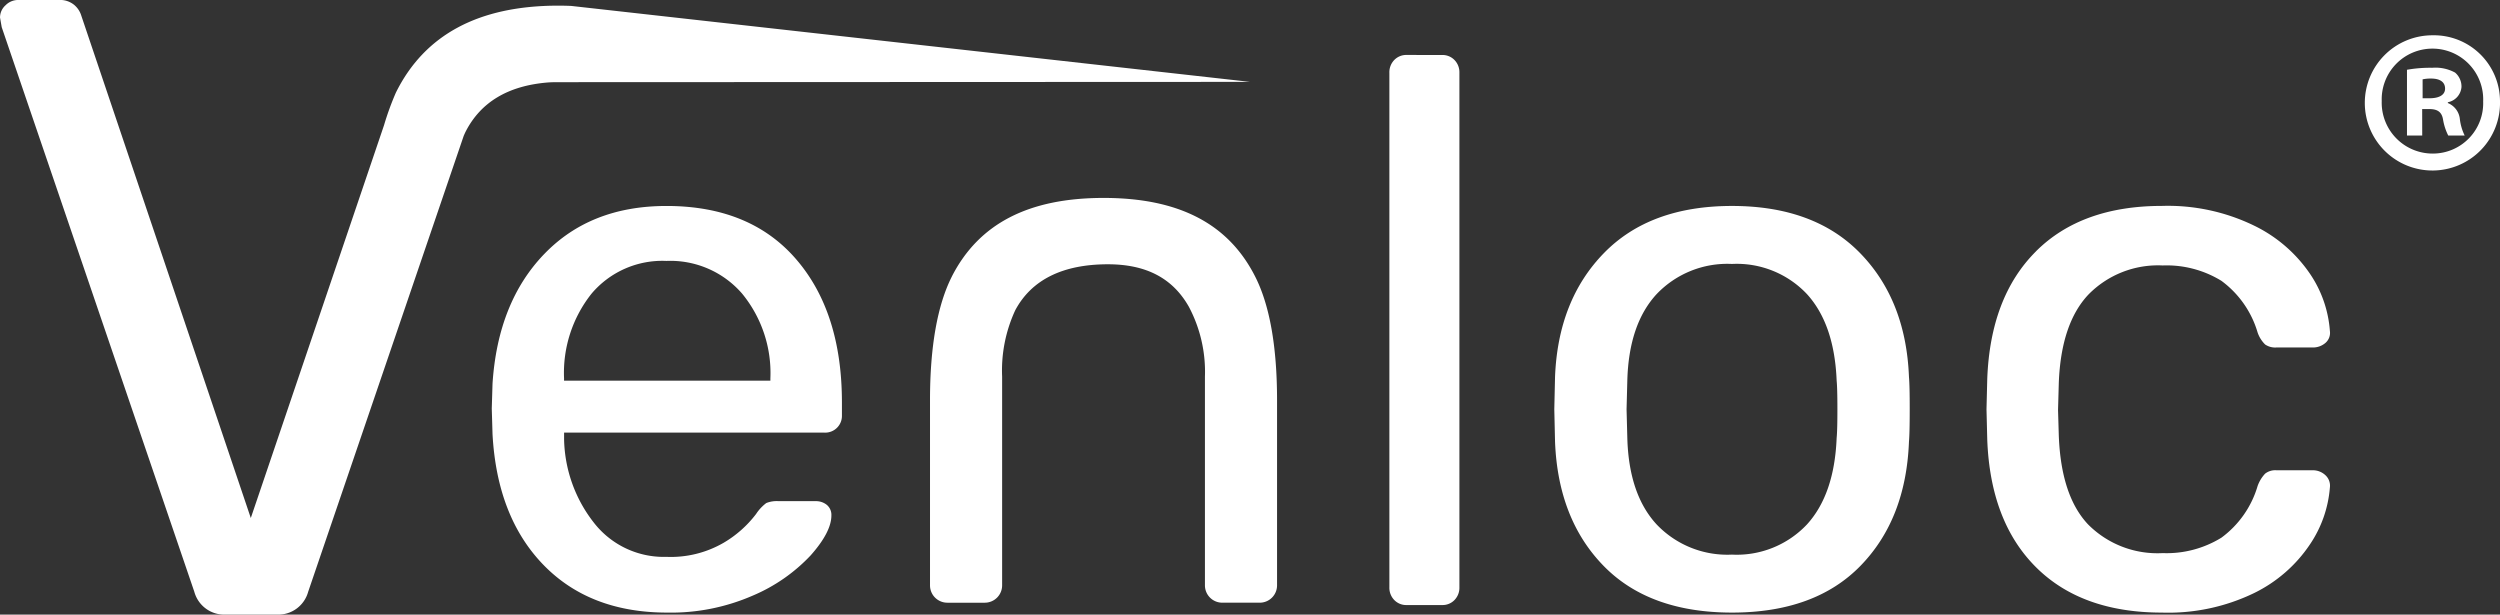 <svg height="69.997" viewBox="0 0 284.722 69.997" width="284.722" xmlns="http://www.w3.org/2000/svg"><rect x="0" y="0" width="284.722" height="69.997" fill="#333333" stroke="none"/><g fill="#fff"><path d="m167.728 179.109a14.5 14.5 0 0 1 3.129-9.649 10.553 10.553 0 0 1 8.534-3.73 10.8 10.8 0 0 1 8.619 3.73 14.26 14.26 0 0 1 3.216 9.649v.257h-23.5zm-2.273-14.15q-5.274 5.489-5.874 14.751l-.086 2.829.086 2.916q.514 9.436 5.788 14.88t14.108 5.447a23.271 23.271 0 0 0 9.732-1.931 19.419 19.419 0 0 0 6.606-4.588q2.358-2.659 2.359-4.545a1.482 1.482 0 0 0 -.515-1.2 1.947 1.947 0 0 0 -1.286-.427h-4.2a3.222 3.222 0 0 0 -1.415.214 4.985 4.985 0 0 0 -1.158 1.243 12.723 12.723 0 0 1 -3.73 3.3 12 12 0 0 1 -6.475 1.586 10.083 10.083 0 0 1 -8.276-3.9 15.873 15.873 0 0 1 -3.387-9.477v-.771h29.668a1.906 1.906 0 0 0 1.974-1.973v-1.458q0-10.292-5.232-16.337t-14.751-6.047q-8.663 0-13.936 5.49" transform="translate(-103.488 -136.014)"/><path d="m277.8 141.9a1.893 1.893 0 0 0 -1.416.574 2.005 2.005 0 0 0 -.557 1.456v58.59a2 2 0 0 0 .557 1.456 1.882 1.882 0 0 0 1.416.573h4.031a1.884 1.884 0 0 0 1.414-.573 2 2 0 0 0 .558-1.456v-58.586a2 2 0 0 0 -.558-1.456 1.9 1.9 0 0 0 -1.414-.574z" transform="translate(-117.593 -135.641)"/><path d="m308.861 195.747q-3.172-3.431-3.344-9.862l-.086-3.26.086-3.259q.17-6.432 3.344-9.862a11.117 11.117 0 0 1 8.576-3.43 10.982 10.982 0 0 1 8.534 3.43q3.128 3.431 3.387 9.862.085.858.085 3.259t-.085 3.26q-.258 6.432-3.387 9.862a10.98 10.98 0 0 1 -8.534 3.431 11.114 11.114 0 0 1 -8.576-3.431m-6-30.917q-5.234 5.36-5.576 14.108l-.084 3.686.084 3.688q.344 8.836 5.533 14.151t14.622 5.318q9.433 0 14.624-5.318t5.53-14.151q.085-.941.086-3.688t-.086-3.686q-.344-8.75-5.574-14.108t-14.58-5.36q-9.349 0-14.578 5.36" transform="translate(-120.184 -136.014)"/><path d="m358.833 164.659q-5.189 5.189-5.532 14.536l-.085 3.43.085 3.431q.343 9.348 5.532 14.536t14.366 5.19a22.426 22.426 0 0 0 10.505-2.23 16.206 16.206 0 0 0 6.345-5.532 13.431 13.431 0 0 0 2.274-6.476 1.617 1.617 0 0 0 -.514-1.414 2.07 2.07 0 0 0 -1.459-.558h-4.117a1.864 1.864 0 0 0 -1.286.387 4.025 4.025 0 0 0 -.858 1.415 11.234 11.234 0 0 1 -4.116 5.874 11.888 11.888 0 0 1 -6.689 1.759 11.134 11.134 0 0 1 -8.49-3.259q-3.088-3.26-3.344-10.12l-.086-2.916.086-3.088q.257-6.774 3.387-10.077a11.09 11.09 0 0 1 8.448-3.3 11.9 11.9 0 0 1 6.689 1.753 11.238 11.238 0 0 1 4.116 5.875 3.523 3.523 0 0 0 .858 1.371 2.028 2.028 0 0 0 1.286.342h4.117a2.166 2.166 0 0 0 1.459-.514 1.509 1.509 0 0 0 .514-1.372 13.282 13.282 0 0 0 -2.274-6.517 16.294 16.294 0 0 0 -6.389-5.49 22.463 22.463 0 0 0 -10.462-2.23q-9.18 0-14.366 5.189" transform="translate(-126.976 -136.014)"/><path d="m218.787 167.371c-1.656 3.263-2.494 8-2.494 14.077v21.119a1.973 1.973 0 0 0 1.978 1.962h4.256a1.973 1.973 0 0 0 1.979-1.962v-23.782a16.312 16.312 0 0 1 1.5-7.575c1.86-3.465 5.408-5.223 10.549-5.223 4.358 0 7.371 1.58 9.218 4.837a15.8 15.8 0 0 1 1.831 7.96v23.782a1.973 1.973 0 0 0 1.978 1.962h4.257a1.972 1.972 0 0 0 1.978-1.962v-21.118c0-6.078-.839-10.816-2.5-14.079-3.052-6.015-8.694-8.939-17.248-8.939s-14.207 2.924-17.285 8.941" transform="translate(-110.375 -135.888)"/><path d="m160.815 135.452c-.484-.02-.969-.032-1.471-.032q-13.6 0-18.5 9.912a32.538 32.538 0 0 0 -1.346 3.7l-15.175 44.742-19.3-57.2a2.58 2.58 0 0 0 -.828-1.25 2.526 2.526 0 0 0 -1.707-.549h-4.68a2 2 0 0 0 -1.413.6 1.87 1.87 0 0 0 -.633 1.4l.194 1.1 21.935 64.3a3.532 3.532 0 0 0 3.509 2.6h5.948a3.535 3.535 0 0 0 3.509-2.6l17.715-51.927c.079-.182.159-.363.247-.534 1.721-3.319 4.811-5.152 9.238-5.536.39-.034.787-.042 1.178-.042l78.891-.034z" transform="translate(-95.76 -134.777)"/><path d="m417.644 146.841a7.7 7.7 0 1 1 -7.671-7.49 7.525 7.525 0 0 1 7.671 7.49zm-13.47 0a5.8 5.8 0 0 0 5.844 5.981 5.734 5.734 0 0 0 5.708-5.936 5.78 5.78 0 1 0 -11.552-.045zm4.612 3.926h-1.736v-7.489a15.172 15.172 0 0 1 2.877-.227 4.666 4.666 0 0 1 2.6.547 2.078 2.078 0 0 1 .73 1.643 1.919 1.919 0 0 1 -1.553 1.736v.091a2.208 2.208 0 0 1 1.369 1.827 5.73 5.73 0 0 0 .548 1.872h-1.872a6.414 6.414 0 0 1 -.593-1.826c-.138-.823-.594-1.187-1.553-1.187h-.822zm.045-4.246h.823c.959 0 1.735-.321 1.735-1.1 0-.686-.5-1.143-1.6-1.143a4.166 4.166 0 0 0 -.959.091z" transform="translate(-132.922 -135.332)"/></g></svg>